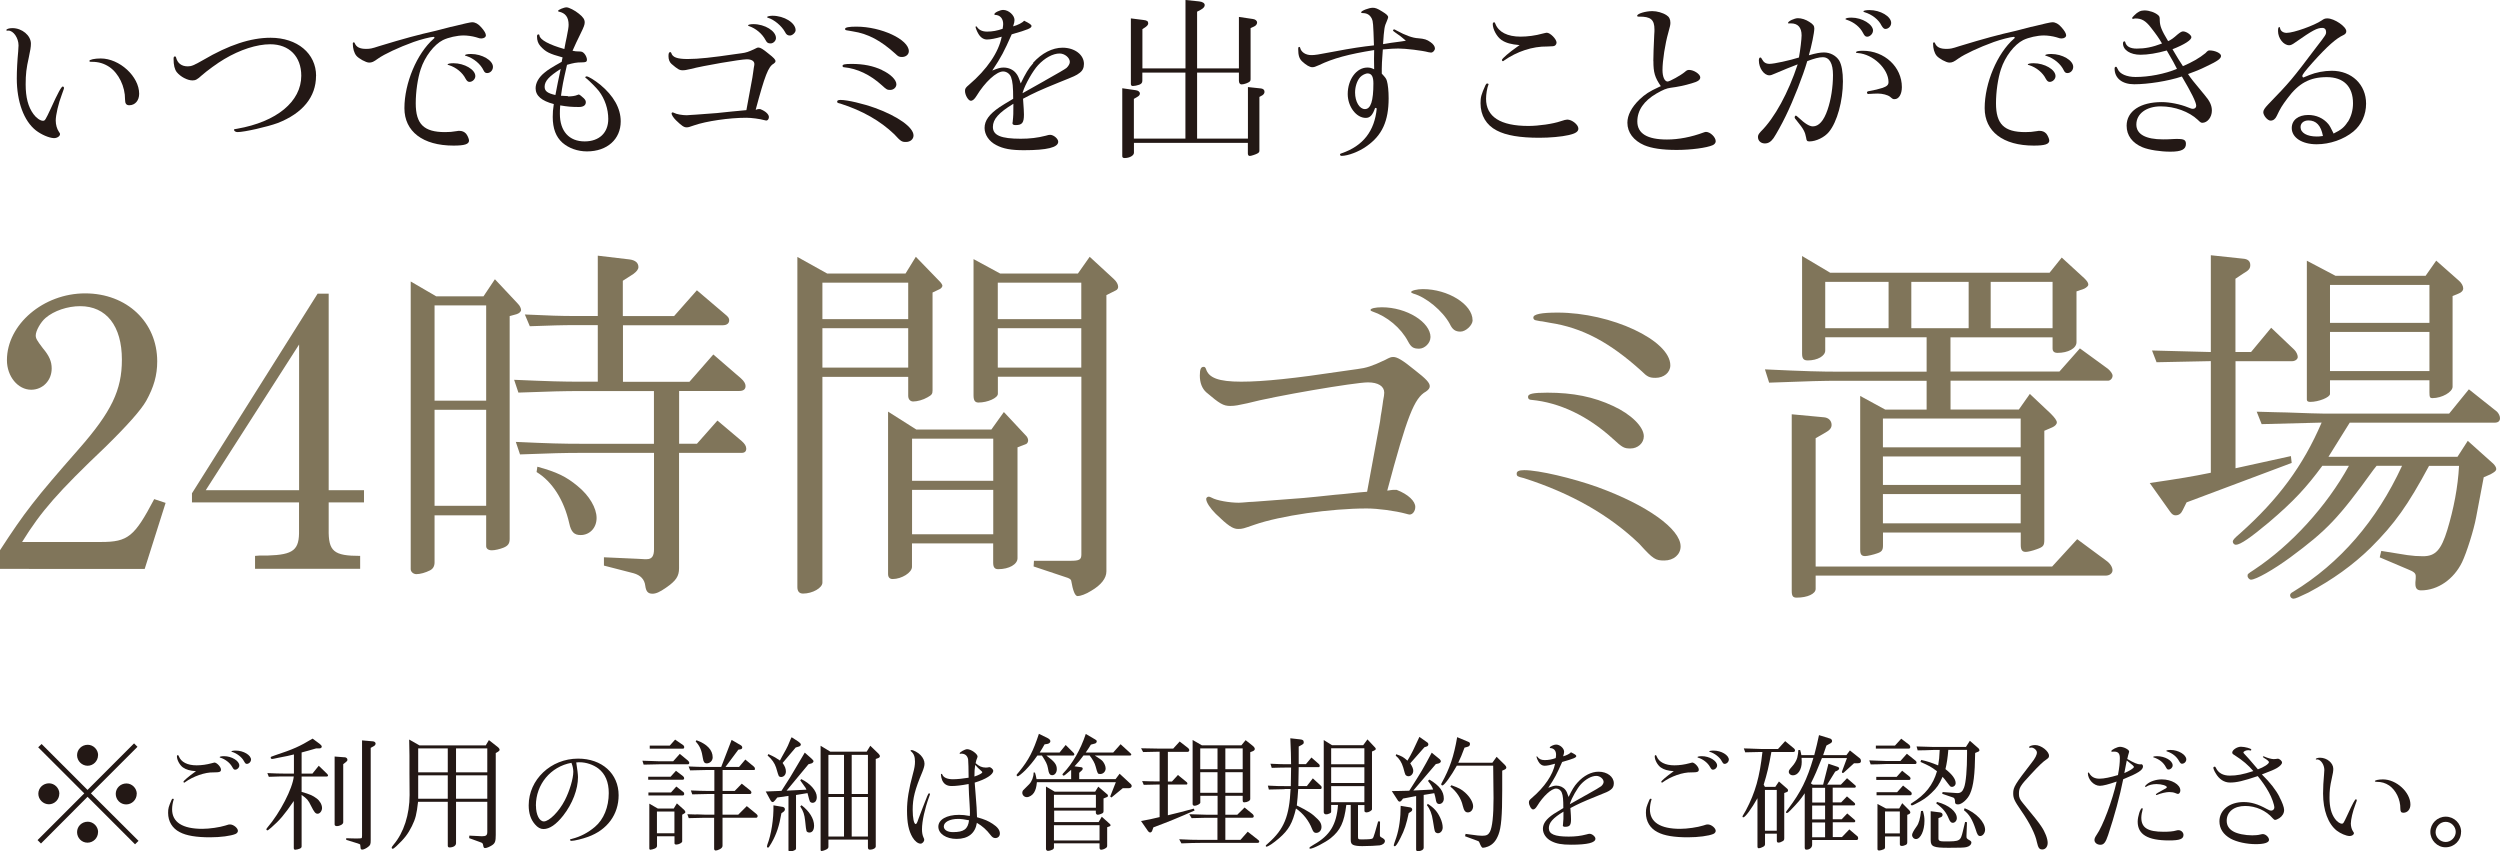 <?xml version="1.0" encoding="UTF-8"?><svg id="_レイヤー_2" xmlns="http://www.w3.org/2000/svg" viewBox="0 0 357.49 121.75"><defs><style>.cls-1{fill:#80755a;}.cls-1,.cls-2{stroke-width:0px;}.cls-2{fill:#231815;}</style></defs><g id="_ヘッダー"><path class="cls-2" d="M1.11,4.37c-.05.03-.1.03-.1.03-.05,0-.1-.05-.1-.1,0-.15.4-.28.86-.28,1.39,0,2.65,1.06,2.65,2.22,0,.48-.08.93-.3,1.97-.35,1.54-.45,2.4-.45,3.86,0,1.84.35,3.21,1.11,4.24.4.56.98.96,1.36.96.3,0,.35-.1,1.11-1.72,1.06-2.35,1.54-3.18,1.72-3.18.1,0,.18.1.18.2s0,.1-.3.93c-.5,1.29-.88,2.95-.88,3.74,0,.61.18,1.19.43,1.57.15.23.18.25.18.38,0,.3-.45.58-.88.56-.71-.03-1.79-.51-2.55-1.09-1.74-1.36-2.75-4.12-2.75-7.45,0-1.11.08-2.6.2-3.84.03-.35.05-.66.05-.88,0-1.06-.73-2.12-1.46-2.12h-.05ZM13.08,8.84c-.23,0-.3-.03-.3-.13,0-.18.73-.35,1.62-.35,2.7,0,5.5,2.58,5.5,5.05,0,.96-.58,1.64-1.41,1.64-.43,0-.61-.23-.61-.83.02-1.84-.91-3.74-2.25-4.65-.76-.5-1.54-.73-2.48-.73h-.08Z"/><path class="cls-2" d="M45.19,10.86c0,3.01-1.92,5.35-5.5,6.74-1.44.53-4.75,1.29-5.73,1.29-.25,0-.5-.15-.5-.33,0-.08.08-.1.45-.15,5.66-.99,9.17-3.89,9.17-7.58,0-2.75-1.72-4.5-4.44-4.5-1.92,0-4.32.78-6.57,2.12-.96.56-2.5,1.69-3.21,2.32-.66.61-.91.73-1.34.73-.73,0-1.72-.53-2.25-1.19-.3-.4-.45-.99-.45-1.89,0-.25.05-.35.2-.35.08,0,.13.03.15.13.2.83.78,1.29,1.67,1.29.53,0,.86-.13,2.22-.91,3.66-2.15,6.79-3.18,9.62-3.18,3.84,0,6.52,2.25,6.52,5.45Z"/><path class="cls-2" d="M64.53,3.84q2.63-.66,2.98-.66c.45,0,.88.23,1.31.73.43.48.66.88.66,1.14s-.28.45-.66.45c-.18,0-.23,0-.76-.18-.53-.15-1.24-.25-1.77-.25-.91,0-2.17.28-2.95.66-1.26.63-2.6,2.37-3.18,4.17-.43,1.29-.71,3.21-.71,4.87,0,2.98,1.16,4.12,4.19,4.12.66,0,.98-.03,1.74-.15.08-.03.18-.03.3-.03.4,0,.71.13.96.4.2.23.43.76.43.98,0,.53-.63.73-2.22.73-4.39,0-7.02-2.02-7.02-5.35,0-3.59,1.79-7.83,4.17-9.92.1-.05.13-.13.13-.18s-.05-.1-.13-.1c-.4,0-1.87.38-2.85.73-2.15.78-4.19,1.74-5.08,2.37-.66.48-.88.58-1.29.58-.45,0-1.49-.58-1.82-.98-.33-.4-.51-1.06-.51-1.74,0-.1.05-.18.15-.18.05,0,.1.03.13.13.23.56.73.81,1.62.81.56,0,.83-.05,1.82-.38,3.74-1.14,5.63-1.64,8.18-2.22l2.17-.56ZM67.97,10.88c0,.43-.4.83-.83.83-.23,0-.38-.13-.56-.45-.43-.86-1.34-1.62-2.37-1.94-.18-.03-.2-.05-.2-.1,0-.1.33-.18.83-.18,1.57,0,3.13.91,3.13,1.84ZM70.49,9.57c0,.48-.38.88-.83.88-.23,0-.38-.1-.51-.38-.43-.91-1.39-1.72-2.47-2.07-.15-.03-.18-.03-.18-.1,0-.1.33-.18.86-.18,1.57,0,3.13.91,3.13,1.84Z"/><path class="cls-2" d="M81.22,13.79c.53,0,1.06-.08,1.31-.2.13-.05.2-.08.23-.08.1,0,.45.28.71.53.23.23.3.38.3.58,0,.43-.35.68-.98.68-1.04,0-1.64-.05-2.68-.23-.05.56-.05.83-.05,1.21,0,2.47,1.31,3.94,3.54,3.94,2.1,0,3.38-1.24,3.38-3.21,0-1.41-.48-2.85-1.34-3.99-.35-.45-1.36-1.46-1.77-1.79-.13-.08-.18-.13-.18-.18s.1-.13.2-.13c.25,0,1.16.56,1.94,1.19,1.92,1.59,2.93,3.38,2.93,5.25,0,2.55-1.94,4.29-4.82,4.29-1.34,0-2.6-.45-3.51-1.24-.93-.83-1.39-2.02-1.39-3.69,0-.61.03-1.06.15-1.84-1.74-.45-2.6-1.19-2.6-2.25,0-.78.45-1.59,1.31-2.27.45-.38,1.01-.73,2.42-1.52.05-.28.05-.33.13-.63-1.92-.53-2.42-.78-3.18-1.62-.33-.38-.48-.81-.48-1.39,0-.2.08-.28.2-.28.1,0,.13.03.15.15.05.61,1.41,1.34,3.56,1.94.05-.3.13-.63.18-.96.05-.25.1-.48.15-.71.2-1.01.28-1.44.28-1.79,0-1.09-.45-1.69-1.41-1.89-.08-.03-.1-.05-.1-.1,0-.15.83-.51,1.21-.51.33,0,1.19.43,1.77.91.61.48.83.83.83,1.24,0,.33-.1.61-.63,1.69-.48.96-.68,1.41-1.11,2.37.35.08.61.1.98.1s.5.08.73.33c.2.23.35.61.35.83,0,.33-.15.4-.78.4-.71,0-1.14.08-2.07.35-.61,2.65-.63,2.83-.86,4.42.48.03.71.05.98.05ZM80.18,9.85c-1.64,1.04-2.3,1.74-2.3,2.55,0,.63.4.93,1.54,1.19.13-.73.53-2.73.76-3.74Z"/><path class="cls-2" d="M108.26,15.63l.2-.03h.25c.78.3,1.24.76,1.24,1.14,0,.28-.18.5-.38.5-.05,0-.13-.03-.23-.05-.73-.2-1.89-.35-2.63-.35-2.42,0-5.73.48-7.47,1.09-.73.25-.78.28-1.09.28-.35,0-.68-.23-1.49-1.01-.35-.35-.63-.76-.63-.98,0-.08.08-.15.18-.15q.05,0,.2.08c.3.18,1.16.33,1.79.33.13,0,.38-.03.71-.05.23,0,.73-.05,1.46-.1,2.12-.15,2.15-.15,4.24-.38.71-.05,1.44-.15,2.12-.2l.86-4.67c.03-.28.08-.5.1-.68.05-.38.1-.63.1-.71.05-.23.08-.43.08-.53,0-.43-.4-.68-1.09-.68-.86,0-6.21.91-8.03,1.39-.58.13-.81.18-1.14.18-.45,0-.71-.15-1.59-.91-.28-.25-.43-.63-.43-1.11,0-.43.08-.58.25-.58.08,0,.1.03.15.13.18.61.83.86,2.35.86s3.61-.23,6.64-.68c.51-.08,1.04-.15,1.09-.15.61-.08.98-.2,1.84-.61.33-.18.4-.2.56-.2.25,0,.61.2,1.41.86.78.61,1.01.86,1.01,1.09,0,.13-.08.23-.25.35-.78.43-1.26,1.67-2.58,6.59l.18-.03ZM110.96,5.45c0,.38-.38.76-.76.76s-.53-.1-.73-.48c-.48-.91-1.39-1.67-2.37-2-.08-.03-.13-.05-.13-.1,0-.1.33-.18.76-.18,1.64,0,3.23.98,3.23,1.99ZM113.77,4.32c0,.33-.45.76-.81.76-.33,0-.53-.13-.71-.51-.48-.88-1.59-1.79-2.42-2.02-.08-.03-.15-.08-.15-.1,0-.1.4-.2.78-.2,1.67,0,3.31,1.01,3.31,2.07Z"/><path class="cls-2" d="M125.12,15.43c3.26,1.19,5.51,2.78,5.51,3.94,0,.53-.45.93-1.09.93-.58,0-.73-.08-1.67-1.11-1.97-1.89-4.52-3.36-7.68-4.37-.43-.1-.48-.13-.48-.3,0-.15.15-.23.5-.23.96,0,3.21.53,4.9,1.14ZM126.13,10.03c1.21.56,2.05,1.39,2.05,2.02,0,.45-.4.81-.88.81-.43,0-.53-.05-1.19-.66-1.67-1.52-3.54-2.4-5.4-2.58-.15,0-.23-.08-.23-.2,0-.2.3-.28,1.29-.28,1.72,0,3.08.28,4.37.88ZM121.39,4.39c-.05,0-.18-.03-.3-.05-.18-.03-.25-.08-.25-.2,0-.23.56-.33,1.62-.33,3.56,0,7.5,1.84,7.5,3.51,0,.48-.43.83-.98.83-.4,0-.56-.08-.93-.45-2.12-1.92-3.94-2.88-6.09-3.21l-.56-.1Z"/><path class="cls-2" d="M147.72,8.99c1.24-1.39,2.78-2.17,4.22-2.17,1.74,0,3.06,1.01,3.06,2.32,0,.58-.2.98-.63,1.29-.5.38-.68.45-2.9,1.34-2.8,1.14-3.66,1.54-5.18,2.35.1,1.31.13,1.92.13,2.25,0,1.19-.25,1.52-1.21,1.52-.28,0-.43-.1-.43-.25,0-.03,0-.1.03-.2.1-.93.1-1.21.1-2.6-2.12,1.29-2.93,2.22-2.93,3.31,0,1.21,1.16,1.69,3.99,1.69,1.29,0,2.4-.13,3.56-.43.33-.1.48-.13.63-.13.51,0,1.16.56,1.16.99,0,.81-1.59,1.21-4.9,1.21-1.84,0-2.95-.2-3.96-.73-1.04-.53-1.67-1.49-1.67-2.45,0-1.06.66-1.97,2.15-2.98q.4-.28,1.94-1.19c0-1.69-.08-2.5-.3-3.08-.18-.51-.66-.83-1.14-.83-.96,0-2.6,1.52-3.81,3.51-.28.45-.53.68-.81.68-.35,0-.83-.81-.83-1.41,0-.33.1-.48.58-.88,2.58-2.2,4.24-4.65,4.67-6.87-.86.25-1.59.4-2.12.4-.48,0-.93-.3-1.24-.86-.18-.3-.38-.81-.38-.93,0-.05.05-.1.08-.1.05,0,.08.05.13.1.28.43.76.66,1.44.66.76,0,1.46-.13,2.22-.4.05-.33.08-.48.08-.68,0-.78-.43-1.29-1.16-1.31-.08,0-.1-.03-.1-.1,0-.23.81-.61,1.26-.61.78,0,1.62.76,1.62,1.44,0,.2-.05.48-.2.91.68-.18,1.36-.53,1.57-.81.81.4,1.06.58,1.06.76,0,.3-.45.51-2.83,1.19-1.11,2.5-1.46,3.18-2.78,5.18.81-.33,1.16-.43,1.62-.43.71,0,1.39.3,1.79.83.25.3.38.61.66,1.44.68-1.41,1.11-2.15,1.79-2.9ZM149.39,11.54q2.8-1.57,3.11-1.82c.3-.28.48-.61.48-.86,0-.61-.73-1.21-1.46-1.21-.96,0-2.12.63-3.08,1.67-.73.78-1.84,2.73-2.17,3.81q-.03.05-.05.2.76-.45,3.18-1.79Z"/><path class="cls-2" d="M162.16,19.82h7.35v-9.44h-6.16v1.16c0,.3-.13.45-.45.58-.28.1-.68.18-.91.18-.18,0-.28-.1-.28-.3V2.63l1.82.23c.48.05.66.18.66.48,0,.18-.13.35-.38.53l-.45.3v5.61h6.16V0l1.94.2c.5.05.81.25.81.53,0,.23-.18.45-.56.66l-.53.28v8.11h5.98V2.42l2.02.3c.35.05.58.25.58.51,0,.23-.18.45-.43.56l-.5.23v7.32c0,.13-.03.23-.1.3-.2.2-.83.43-1.19.43-.23,0-.38-.2-.38-.53v-1.16h-5.98v9.44h7.27v-7.37l1.89.2c.3.05.48.2.48.48,0,.18-.1.35-.28.48l-.45.25v7.68c0,.2-.08.3-.33.43-.25.13-.86.33-1.04.33s-.28-.13-.28-.35v-1.52h-16.29v1.41c0,.4-.61.76-1.34.76-.23,0-.33-.1-.33-.28v-9.7l1.94.28c.35.05.58.23.58.48,0,.18-.13.35-.38.48l-.48.28v5.68Z"/><path class="cls-2" d="M201.02,5.81c-.5-.45-.91-.76-1.57-1.21-.2-.13-.25-.2-.25-.25,0-.08.08-.15.15-.15s.1.03.38.18c1.24.68,2.3,1.06,3.06,1.09.91.08,1.24.18,1.77.56.38.25.63.61.63.88,0,.3-.28.61-.56.61-.08,0-.2-.03-.35-.05-.91-.25-3.28-.53-4.32-.53-.58,0-1.06.03-2.22.13-.13,1.84-.15,2.15-.15,2.73v.73c.56.61.61.68.73,1.04.15.5.25,1.44.25,2.47,0,3.28-.93,5.33-3.18,6.89-1.06.76-2.65,1.36-3.54,1.36-.15,0-.23-.08-.23-.2,0-.08.05-.13.25-.18,3.03-1.04,4.7-3.16,5-6.41l-.23-.08c-.35,1.04-.73,1.44-1.34,1.44-1.36,0-2.58-1.62-2.58-3.41,0-2.1,1.26-3.79,2.8-3.79.35,0,.58.05.98.25-.02-.66-.02-.91-.02-1.49,0-.53,0-.68.02-1.26-3.64.58-5.88,1.19-7.88,2.15-.56.25-.71.3-.98.3-.35,0-.88-.3-1.44-.83-.4-.38-.56-.86-.56-1.74,0-.25.03-.33.15-.33.08,0,.1.03.13.13.13.61.78,1.04,1.59,1.04.53,0,.88-.05,3.28-.51,2.5-.48,4.09-.71,5.68-.88-.1-3.16-.13-3.43-.3-3.81-.28-.56-.68-.81-1.36-.81-.1,0-.18-.05-.18-.1,0-.23,1.14-.66,1.67-.66.35,0,.66.1,1.34.53.66.4.86.61.86.83q0,.1-.2.58c-.33.71-.38,1.04-.53,3.26l.33-.05.78-.13,1.49-.2.63-.1ZM194.48,11.06c-.43.48-.71,1.34-.71,2.17,0,1.31.63,2.37,1.41,2.37.83,0,1.21-1.16,1.21-3.66,0-.96-.23-1.39-.76-1.44-.33-.03-.86.23-1.16.56Z"/><path class="cls-2" d="M212.86,12.05s0,.05-.03.08c-.18.45-.33,1.34-.33,1.99,0,2.58,2.05,3.89,6.06,3.89,1.46,0,3.54-.3,4.62-.68q.68-.23.93-.23c.68,0,1.59.73,1.59,1.29,0,.43-.4.71-1.41.93-.98.23-2.7.38-4.17.38-2.75,0-4.75-.33-6.09-1.04-1.49-.76-2.32-2.15-2.32-3.89,0-.88.1-1.24.71-2.6.1-.18.15-.23.25-.23s.18.05.18.1ZM214.7,5.71c-.66-.45-1.24-1.52-1.24-2.27,0-.15.08-.25.18-.25s.13.03.2.23c.45,1.16,1.72,1.82,3.59,1.82.98,0,2.15-.15,3.13-.43.45-.1.5-.13.63-.13.48,0,1.39.91,1.39,1.41,0,.15-.1.35-.23.43-.18.1-.23.1-1.09.13-2.12-.03-4.34.71-6.21,2.02-.05.05-.08.08-.13.08-.08,0-.15-.08-.15-.18,0-.18,1.01-1.06,2.2-1.89q.1-.08.33-.23c-1.21-.1-1.94-.3-2.6-.73Z"/><path class="cls-2" d="M236.42,8.74c0-.73.05-2.17.13-3.79.03-.3.03-.58.03-.73,0-1.41-.53-1.87-2.22-1.84-.2,0-.25-.03-.25-.13,0-.3,1.21-.66,2.17-.66.66,0,1.49.23,2.02.58.38.23.56.58.56,1.09,0,.3-.05.51-.3,1.41-.45,1.57-.83,3.99-.83,5.35,0,.96.3,1.64.73,1.64.3,0,1.92-.91,2.45-1.36.28-.25.4-.3.63-.3.68,0,1.59.61,1.59,1.06,0,.38-.35.61-1.24.86-.98.3-2.02.51-2.98.63-.61.08-1.09.28-2.05.83-1.79,1.04-2.73,2.4-2.73,3.99,0,1.72,1.41,2.58,4.24,2.58,1.67,0,3.48-.35,5.25-1.01.13-.05.25-.08.33-.08.61,0,1.39.76,1.39,1.34,0,.23-.18.45-.43.56-.86.38-3.08.68-5.15.68s-3.59-.23-4.65-.68c-1.52-.66-2.4-1.82-2.4-3.21,0-1.06.58-2.2,1.72-3.31.83-.78,1.41-1.16,2.78-1.79q.05-.03.28-.13c-.86-1.26-1.06-1.94-1.06-3.59Z"/><path class="cls-2" d="M255.98,3.33c-.1.03-.18.03-.2.03-.05,0-.1-.05-.1-.08,0-.25.93-.68,1.41-.68.53,0,1.14.2,1.64.53.53.33.71.56.71.93,0,.61-.4,2.53-.78,3.84,1.06-.3,1.62-.4,2.17-.4.88,0,1.72.45,2.17,1.16.35.61.53,1.62.53,2.98,0,2.78-.83,5.81-2,7.22-.61.76-1.84,1.36-2.78,1.36-.35,0-.43-.1-.48-.53-.15-.83-.38-1.26-1.29-2.37-.3-.35-.35-.43-.35-.56,0-.1.1-.23.15-.23.08,0,.18.08.4.28.93.88,1.57,1.26,2.05,1.26.86,0,1.57-.81,2.1-2.37.5-1.44.78-3.31.78-4.97s-.5-2.55-1.46-2.55c-.53,0-1.21.18-2.22.56-.61,2.1-1.97,5.58-3.08,7.85-.53,1.11-1.39,2.65-1.74,3.16-.38.53-.76.76-1.24.76-.58,0-.99-.38-.99-.93,0-.25.1-.43.4-.76,2-1.97,3.94-5.56,5.28-9.62-.78.28-2.17.86-3.18,1.29-.51.23-.68.28-.88.28-.76,0-1.49-1.04-1.49-2.12,0-.28.08-.43.2-.43.1,0,.18.08.25.25.23.45.56.66,1.09.66.63,0,2.95-.51,4.19-.91.2-1.09.38-2.65.38-3.16,0-1.14-.53-1.72-1.54-1.72h-.1ZM267.83,4.39c0,.43-.43.86-.83.86-.25,0-.38-.13-.58-.51-.43-.86-1.29-1.57-2.37-1.92-.13-.03-.15-.05-.15-.1,0-.13.38-.2.86-.2,1.52,0,3.08.96,3.08,1.87ZM267.42,13.41c-.13.03-.2.03-.25.03-.1,0-.2-.08-.2-.18,0-.15.05-.2.38-.25.61-.1,1.36-.28,1.87-.45.63-.23.83-.43.83-.83,0-1.89-2.22-3.99-4.37-4.14-.25-.03-.28-.03-.28-.1,0-.15.33-.23.98-.23,3.11,0,5.58,2.32,5.58,5.2,0,1.01-.43,1.72-1.04,1.72-.23,0-.25,0-.66-.35-.33-.25-1.06-.45-1.74-.45-.2,0-1.06.03-1.11.05ZM270.43,3.28c0,.45-.38.86-.83.86-.2,0-.35-.15-.56-.5-.4-.83-1.34-1.57-2.4-1.89-.13-.03-.18-.08-.18-.13,0-.1.4-.18.86-.18,1.57,0,3.11.91,3.11,1.84Z"/><path class="cls-2" d="M290.5,3.84q2.63-.66,2.98-.66c.45,0,.88.23,1.31.73.43.48.66.88.66,1.14s-.28.45-.66.45c-.18,0-.23,0-.76-.18-.53-.15-1.24-.25-1.77-.25-.91,0-2.17.28-2.95.66-1.26.63-2.6,2.37-3.18,4.17-.43,1.29-.71,3.21-.71,4.87,0,2.98,1.16,4.12,4.19,4.12.66,0,.98-.03,1.74-.15.08-.03.18-.03.3-.03.4,0,.71.13.96.4.2.23.43.76.43.98,0,.53-.63.73-2.22.73-4.39,0-7.02-2.02-7.02-5.35,0-3.59,1.79-7.83,4.17-9.92.1-.05.13-.13.13-.18s-.05-.1-.13-.1c-.4,0-1.87.38-2.85.73-2.15.78-4.19,1.74-5.08,2.37-.66.48-.88.58-1.29.58-.45,0-1.49-.58-1.82-.98-.33-.4-.51-1.06-.51-1.74,0-.1.05-.18.15-.18.05,0,.1.03.13.13.23.56.73.81,1.62.81.56,0,.83-.05,1.82-.38,3.74-1.14,5.63-1.64,8.18-2.22l2.17-.56ZM293.93,10.88c0,.43-.4.83-.83.83-.23,0-.38-.13-.56-.45-.43-.86-1.34-1.62-2.37-1.94-.18-.03-.2-.05-.2-.1,0-.1.33-.18.83-.18,1.57,0,3.13.91,3.13,1.84ZM296.46,9.57c0,.48-.38.88-.83.88-.23,0-.38-.1-.51-.38-.43-.91-1.39-1.72-2.47-2.07-.15-.03-.18-.03-.18-.1,0-.1.33-.18.86-.18,1.57,0,3.13.91,3.13,1.84Z"/><path class="cls-2" d="M304.99,2.7c-.05,0-.1-.05-.1-.1,0-.08.08-.2.3-.4.5-.51.91-.71,1.46-.71.68,0,1.49.28,1.94.66.23.2.25.3.25.83.03.76.25,1.34,1.19,2.9.45-.2.73-.4,1.36-.96.38-.3.58-.43.78-.43.48,0,1.19.51,1.19.83,0,.4-.96,1.04-2.7,1.72.68,1.14.98,1.67,1.49,2.42,1.31-.56,2.37-1.16,3.23-1.87.3-.33.4-.38.58-.38.78,0,1.64.4,1.64.78s-.45.73-2.07,1.49c-.96.48-1.62.73-2.65,1.11.48.71.66.93,2.4,3.03.71.83,1.01,1.46,1.01,2.2,0,.93-.63,1.74-1.36,1.74-.18,0-.28-.05-.66-.43-1.24-1.16-3.28-1.92-5.3-1.92s-3.48,1.04-3.48,2.6c0,1.39,1.34,2.12,3.81,2.12.3,0,.68,0,1.16-.03.4-.03.68-.03.91-.03.93,0,1.21.15,1.21.71,0,.78-.63,1.11-2.22,1.11-1.41,0-3.08-.25-3.99-.63-1.46-.61-2.27-1.69-2.27-3.08,0-2.07,1.94-3.38,5.03-3.38,1.11,0,2.65.3,3.76.76.43.18.53.2.71.2.25,0,.45-.18.45-.43,0-.51-.71-1.92-2.05-4.19-1.97.66-4.85,1.11-6.82,1.11-1.72,0-2.8-.86-2.8-2.25,0-.15.08-.25.18-.25s.13.03.28.35c.28.68,1.29,1.11,2.53,1.11,1.92,0,4.17-.43,5.93-1.16-.38-.76-.56-1.09-1.46-2.63-1.41.4-2.7.61-3.76.61-1.46,0-2.5-.68-2.5-1.62,0-.18.08-.3.2-.3.08,0,.1.03.13.13.15.61.71.91,1.64.91,1.19,0,2.22-.2,3.61-.73-.45-.78-.83-1.31-1.62-2.32-.73-.93-1.29-1.26-2.17-1.26-.08,0-.15,0-.18.03l-.2.03Z"/><path class="cls-2" d="M335.74,17.42c.48-.76.73-1.69.73-2.65,0-2.4-1.34-3.74-3.76-3.74s-4.02.88-5.61,3.03c-.78,1.04-1.01,1.41-1.54,2.53-.2.43-.5.66-.88.66-.43,0-1.04-.73-1.04-1.21,0-.28.2-.58.68-1.09,3.13-3.23,3.43-3.59,6.89-8.18,1.41-1.82,1.41-1.84,1.41-2.22,0-.33-.2-.56-.53-.56-.76,0-1.41.35-3.84,2.05-.45.33-.68.43-.91.43-.81,0-1.59-1.01-1.59-2.02,0-.45.05-.58.2-.58.05,0,.08.03.1.2.08.38.45.63.93.63,1.01,0,3.96-1.06,5-1.77.35-.25.51-.3.83-.3.98,0,2.7,1.16,2.7,1.84,0,.25-.13.4-.38.53-1.06.48-2.32,1.59-4.39,3.89-1.14,1.29-1.52,1.77-1.52,1.99,0,.08.08.2.15.2.03,0,.08-.03.13-.05t.73-.3c.93-.38,2.12-.61,3.21-.61,2.85,0,4.9,1.97,4.9,4.7,0,1.59-.66,3.03-1.82,3.99-1.39,1.14-3.36,1.82-5.25,1.82-2.1,0-3.56-.96-3.56-2.32,0-1.14.93-1.87,2.37-1.87,1.11,0,2.15.45,2.85,1.29q.25.28.68,1.19.03.05.08.18c1.09-.53,1.54-.91,2.02-1.67ZM330.11,17.22c-.68,0-1.14.38-1.14.96,0,.81.91,1.34,2.32,1.34.23,0,.38,0,.68-.05.05,0,.13,0,.2-.03-.28-1.49-.96-2.22-2.07-2.22Z"/><path class="cls-1" d="M0,78.68c3.53-5.43,4.99-7.33,11.24-14.44,4.72-5.37,6.19-8.47,6.19-12.81,0-4.83-2.23-7.65-5.97-7.65-1.79,0-3.74.65-4.94,1.68-.71.6-1.41,1.85-1.41,2.5,0,.43.16.71,1.03,1.85.92,1.09,1.25,1.9,1.25,2.88,0,1.74-1.3,3.04-2.93,3.04-1.9,0-3.47-1.9-3.47-4.23,0-5.1,5.21-9.55,11.18-9.55s10.31,4.12,10.31,9.72c0,2.01-.49,3.69-1.57,5.64q-1.09,1.95-5.86,6.62c-6.73,6.4-9.17,9.17-11.89,13.57h11.29c3.85,0,4.78-.76,7.6-6.13l1.63.54-2.99,9.44H0v-2.66Z"/><path class="cls-1" d="M45.43,41.99h1.57v28.11h5.05v1.74h-5.05v3.85c-.05,3.15.71,3.8,4.5,3.8v1.85h-15.03v-1.85l.65-.05h1.14c3.75-.11,4.56-.81,4.5-3.64v-3.96h-15.31v-1.3l17.97-28.55ZM42.77,70.1v-20.84l-13.35,20.84h13.35Z"/><path class="cls-1" d="M62.36,42.37h6.78l1.63-2.44,3.31,3.53c.27.27.43.65.43.87s-.27.49-.65.6l-.98.27v31.86c0,.65-.22.98-.87,1.25-.54.22-1.25.38-1.68.38-.49,0-.81-.22-.81-.6v-4.4h-7.38v6.73c0,.54-.22.92-.65,1.14-.65.33-1.41.54-1.95.54-.43,0-.81-.33-.81-.71v-41.14l3.64,2.12ZM69.52,57.29v-13.62h-7.38v13.62h7.38ZM69.52,72.33v-13.73h-7.38v13.73h7.38ZM73.54,54.31c4.99.22,7,.27,9.44.27h2.5v-8.09h-2.99c-2.33,0-3.53.05-6.73.16l-.71-1.68c3.64.16,4.88.22,7.44.22h2.99v-8.63l4.56.54c.81.11,1.25.49,1.25,1.09,0,.33-.27.65-.71.98l-1.52.98v5.05h7.33l3.26-3.69,4.02,3.42c.49.38.6.6.6.87,0,.43-.33.71-.92.71h-14.27v8.09h9.5l3.42-3.91,3.96,3.42c.43.38.65.76.65,1.09,0,.49-.33.71-.92.71h-8.58v7.54h2.55l2.93-3.31,3.47,2.93c.43.38.65.71.65,1.09s-.22.6-.65.6h-8.96v16.5c0,1.14-.43,1.79-1.85,2.77-.92.65-1.47.87-1.95.87-.65,0-.92-.33-1.03-1.14q-.16-1.36-1.68-1.79l-4.23-1.09v-1.19l4.88.22.87.05h.38c.71,0,1.03-.43,1.03-1.41v-13.79h-10.31c-2.5,0-4.34.05-8.85.22l-.6-1.79c4.72.22,6.62.27,9.44.27h10.31v-7.54h-10.53c-2.28,0-4.18.05-8.85.22l-.6-1.79ZM76.85,66.74c2.77.76,4.12,1.41,5.75,2.77,1.68,1.36,2.71,3.15,2.71,4.56s-.98,2.44-2.28,2.44c-.92,0-1.36-.43-1.63-1.68-.76-3.36-2.44-5.97-4.67-7.33l.11-.76Z"/><path class="cls-1" d="M118.31,39.11h11.18l1.47-2.39,3.42,3.53c.22.22.38.49.38.6,0,.16-.16.38-.38.49l-1.03.49v14c0,.49-.11.65-.71.98-.65.38-1.47.6-2.06.6-.43,0-.71-.33-.71-.81v-2.71h-12.27v29.42c0,.76-1.41,1.57-2.77,1.57-.54,0-.81-.33-.81-.92v-47.22l4.29,2.39ZM129.87,45.63v-5.21h-12.27v5.21h12.27ZM129.87,52.57v-5.64h-12.27v5.64h12.27ZM131.01,61.42h10.75l1.79-2.5,3.2,3.42c.16.16.27.43.27.65,0,.16-.11.43-.27.49l-1.25.49v15.85c0,.87-1.19,1.57-2.77,1.57-.49,0-.71-.27-.71-.92v-2.77h-11.61v3.36c0,.81-1.47,1.74-2.77,1.74-.43,0-.65-.27-.65-.71v-23.23l4.02,2.55ZM142.03,68.75v-6.02h-11.61v6.02h11.61ZM142.03,76.4v-6.35h-11.61v6.35h11.61ZM143.01,39.11h11.13l1.68-2.39,3.42,3.15c.43.38.65.81.65,1.14,0,.22-.11.43-.38.54l-1.3.65v39.51c0,.98-.76,1.95-2.17,2.77-.76.49-1.57.76-1.95.76q-.54,0-.92-2.23c-.05-.16-.22-.27-.49-.38l-4.88-1.63.05-.81h5.21c1.3,0,1.57-.16,1.57-.92v-25.4h-11.94v2.44c0,.6-1.47,1.25-2.77,1.25-.49,0-.71-.27-.71-1.03v-19.48l3.8,2.06ZM154.62,45.63v-5.21h-11.94v5.21h11.94ZM154.62,52.57v-5.64h-11.94v5.64h11.94Z"/><path class="cls-1" d="M198.75,70.1l.43-.05h.54c1.68.65,2.66,1.63,2.66,2.44,0,.6-.38,1.09-.81,1.09-.11,0-.27-.05-.49-.11-1.57-.43-4.07-.76-5.64-.76-5.21,0-12.32,1.03-16.07,2.33-1.57.54-1.68.6-2.33.6-.76,0-1.47-.49-3.2-2.17-.76-.76-1.36-1.63-1.36-2.12,0-.16.16-.33.38-.33q.11,0,.43.16c.65.38,2.5.71,3.85.71.27,0,.81-.05,1.52-.11.49,0,1.57-.11,3.15-.22,4.56-.33,4.61-.33,9.12-.81,1.52-.11,3.09-.33,4.56-.43l1.85-10.04c.05-.6.16-1.09.22-1.47.11-.81.22-1.36.22-1.52.11-.49.16-.92.16-1.14,0-.92-.87-1.47-2.33-1.47-1.85,0-13.35,1.95-17.26,2.99-1.25.27-1.74.38-2.44.38-.98,0-1.52-.33-3.42-1.95-.6-.54-.92-1.36-.92-2.39,0-.92.16-1.25.54-1.25.16,0,.22.05.33.27.38,1.3,1.79,1.85,5.05,1.85s7.76-.49,14.27-1.47c1.09-.16,2.23-.33,2.33-.33,1.3-.16,2.12-.43,3.96-1.3.71-.38.87-.43,1.19-.43.54,0,1.3.43,3.04,1.85,1.68,1.3,2.17,1.85,2.17,2.33,0,.27-.16.49-.54.76-1.68.92-2.71,3.58-5.54,14.17l.38-.05ZM204.55,48.23c0,.81-.81,1.63-1.63,1.63s-1.14-.22-1.57-1.03c-1.03-1.95-2.99-3.58-5.1-4.29-.16-.05-.27-.11-.27-.22,0-.22.71-.38,1.63-.38,3.53,0,6.95,2.12,6.95,4.29ZM210.58,45.79c0,.71-.98,1.63-1.74,1.63-.71,0-1.14-.27-1.52-1.09-1.03-1.9-3.42-3.85-5.21-4.34-.16-.05-.33-.16-.33-.22,0-.22.87-.43,1.68-.43,3.58,0,7.11,2.17,7.11,4.45Z"/><path class="cls-1" d="M228.49,69.67c7,2.55,11.83,5.97,11.83,8.47,0,1.14-.98,2.01-2.33,2.01-1.25,0-1.57-.16-3.58-2.39-4.23-4.07-9.72-7.22-16.5-9.39-.92-.22-1.03-.27-1.03-.65,0-.33.33-.49,1.09-.49,2.06,0,6.89,1.14,10.53,2.44ZM230.66,58.05c2.6,1.19,4.4,2.99,4.4,4.34,0,.98-.87,1.74-1.9,1.74-.92,0-1.14-.11-2.55-1.41-3.58-3.26-7.6-5.16-11.62-5.54-.33,0-.49-.16-.49-.43,0-.43.65-.6,2.77-.6,3.69,0,6.62.6,9.39,1.9ZM220.45,45.95c-.11,0-.38-.05-.65-.11-.38-.05-.54-.16-.54-.43,0-.49,1.19-.71,3.47-.71,7.65,0,16.12,3.96,16.12,7.54,0,1.03-.92,1.79-2.12,1.79-.87,0-1.19-.16-2.01-.98-4.56-4.12-8.47-6.19-13.08-6.89l-1.19-.22Z"/><path class="cls-1" d="M275.49,48.23h-14.49v1.9c0,.76-1.09,1.41-2.5,1.41-.6,0-.81-.27-.81-.98v-13.95l4.02,2.39h31.37l1.74-2.17,3.26,2.99c.33.33.54.6.54.87,0,.22-.27.43-.6.6l-1.09.38v7.27c0,.87-1.19,1.52-2.71,1.52-.49,0-.71-.22-.71-.65v-1.57h-14.6v4.89h15.58l2.93-3.31,4.02,2.93c.38.33.65.71.65.98,0,.38-.33.71-.65.71h-22.52v4.12h9.77l1.57-2.23,2.99,2.82c.54.54.87.98.87,1.25s-.27.54-.65.71l-1.14.49v15.58c0,.87-.16,1.03-1.09,1.36-.6.22-1.25.38-1.57.38-.49,0-.71-.27-.71-.98v-1.79h-19.7v1.85c0,.65-.16.92-.87,1.14-.43.16-1.36.38-1.68.38-.54,0-.71-.27-.71-.92v-21.98l3.58,1.95h5.92v-4.12h-12.48c-2.23,0-4.34.05-10.04.27l-.6-1.9c5.7.27,8.03.33,10.64.33h12.48v-4.89ZM293.45,81.01l3.58-3.91,4.18,3.09c.54.38.87.92.87,1.36s-.43.76-.98.76h-41.47v1.9c0,.71-1.19,1.25-2.71,1.25-.54,0-.71-.22-.71-.98v-25.24l4.61.43c.65.05,1.09.49,1.09,1.09,0,.43-.27.76-.87,1.09l-1.41.81v18.35h33.81ZM270.06,46.93v-6.62h-9.06v6.62h9.06ZM288.95,63.97v-4.12h-19.7v4.12h19.7ZM288.95,69.34v-4.07h-19.7v4.07h19.7ZM288.95,74.83v-4.18h-19.7v4.18h19.7ZM281.51,46.93v-6.62h-8.2v6.62h8.2ZM293.51,46.93v-6.62h-8.85v6.62h8.85Z"/><path class="cls-1" d="M307.4,69.07c4.45-.65,6.02-.92,8.74-1.47v-15.96l-7.76.16-.65-1.68,8.41.22v-13.84l4.61.49c.71.05,1.03.38,1.03.92,0,.49-.22.76-.98,1.19l-1.14.76v10.48h2.23l2.88-3.47,3.31,3.15c.27.27.49.71.49,1.03s-.38.6-.81.6h-8.09v15.31l7.92-1.74.11.98-15.03,5.64-.54,1.09c-.22.49-.54.76-1.03.76-.27,0-.49-.11-.76-.49l-2.93-4.12ZM323.41,60.66l-.71-1.79c1.95.05,3.69.11,4.29.11,2.82.11,4.72.16,5.16.16h18.07l2.82-3.47,4.02,3.2c.22.22.43.6.43.92,0,.43-.27.65-.76.65h-20.73l-3.04,4.88h18.45l1.47-2.28,3.64,3.26c.27.27.43.54.43.76,0,.27-.22.43-.81.76l-.98.43-1.09,5.75c-.33,1.79-1.36,5.05-2.01,6.4-1.19,2.44-3.47,4.02-5.86,4.02-.54,0-.81-.27-.81-.92v-.22c.05-.43.05-.65.05-.87,0-.43-.22-.65-1.19-1.03l-3.96-1.68.22-.92,3.74.6c.76.11,1.52.16,2.23.16,1.79,0,2.6-.92,3.47-3.75.92-3.04,1.52-6.13,1.68-9.17h-4.29c-3.04,5.64-4.88,8.25-8.36,11.72-2.5,2.44-5.43,4.56-8.9,6.4-1.25.6-1.85.87-2.12.87s-.49-.22-.49-.49c0-.16.11-.33.43-.49,6.73-4.12,11.94-10.15,15.58-18.02h-3.64l-.43.54c-5.05,7-6.68,8.68-11.89,12.54-2.44,1.79-4.94,3.2-5.64,3.2-.22,0-.49-.27-.49-.54s0-.27.92-.87c5.32-3.53,10.37-9.06,13.57-14.87h-3.8c-2.28,3.09-4.07,5.05-7.65,8.09-2.6,2.17-4.07,3.2-4.72,3.2-.22,0-.43-.22-.43-.43,0-.27.22-.49,1.03-1.19,5.48-4.88,9.01-9.66,11.67-15.85l-8.58.22ZM333.99,39.44h12.86l1.52-2.17,3.26,2.88c.38.33.6.76.6,1.09s-.27.6-.71.76l-.81.33v12.97c0,.76-1.52,1.63-2.88,1.63-.38,0-.43-.16-.43-.87v-1.68h-14.22v1.95c0,.49-1.63,1.14-2.82,1.14-.33,0-.49-.11-.49-.33v-19.86l4.12,2.17ZM347.4,46.17v-5.43h-14.22v5.43h14.22ZM347.4,53.06v-5.59h-14.22v5.59h14.22Z"/><path class="cls-2" d="M12.51,112.96l6.66-6.66.49.49-6.66,6.66,6.81,6.79-.5.49-6.79-6.79-6.66,6.68-.49-.49,6.68-6.68-6.59-6.59.49-.47,6.57,6.57ZM8.48,113.5c0,.83-.68,1.51-1.49,1.51s-1.51-.68-1.51-1.51.68-1.49,1.53-1.49c.79,0,1.48.68,1.48,1.49ZM14.02,107.99c0,.83-.68,1.51-1.49,1.51s-1.51-.68-1.51-1.51.68-1.49,1.53-1.49c.79,0,1.48.68,1.48,1.49ZM14.02,118.99c0,.83-.68,1.51-1.51,1.51s-1.49-.68-1.49-1.51.68-1.49,1.53-1.49c.79,0,1.48.68,1.48,1.49ZM19.55,113.52c0,.83-.68,1.51-1.51,1.51s-1.49-.68-1.49-1.51.68-1.49,1.53-1.49c.79,0,1.48.68,1.48,1.49Z"/><path class="cls-2" d="M24.86,114.29s0,.02-.02.04c-.14.4-.23.94-.23,1.4,0,1.84,1.48,2.79,4.32,2.79,1.04,0,2.5-.22,3.29-.47.49-.16.5-.16.67-.16.5,0,1.13.52,1.13.92,0,.18-.14.36-.36.45-.65.27-2.11.47-3.62.47-1.96,0-3.39-.23-4.34-.74-1.06-.54-1.66-1.53-1.66-2.75,0-.65.07-.88.5-1.87.05-.13.11-.16.18-.16s.13.04.13.09ZM28.03,110.28c-.9-.07-1.4-.22-1.87-.54-.45-.32-.86-1.06-.86-1.58,0-.11.05-.18.14-.18.05,0,.07.02.13.16.32.83,1.22,1.3,2.54,1.3.72,0,1.46-.11,2.12-.29q.38-.11.43-.11c.34,0,.94.63.94,1.01,0,.32-.18.4-1.06.4-1.21-.04-2.92.56-4.11,1.42-.04.04-.07.05-.09.05-.05,0-.11-.07-.11-.13,0-.13.83-.83,1.64-1.4l.16-.11ZM34.22,109.47c0,.31-.29.59-.59.59-.18,0-.22-.04-.45-.43-.31-.56-.99-1.08-1.66-1.28-.07-.02-.11-.05-.11-.09,0-.07.29-.13.63-.13,1.08,0,2.18.67,2.18,1.33ZM35.89,108.64c0,.31-.29.59-.59.59-.18,0-.23-.07-.43-.41-.27-.54-1.04-1.13-1.71-1.31-.05,0-.07-.02-.07-.05,0-.07.23-.13.61-.13,1.12,0,2.2.65,2.2,1.31Z"/><path class="cls-2" d="M38.25,110.55c1.19.05,1.69.07,2.41.07h1.37v-2.74c-.47.11-.77.18-.92.22-.47.09-.92.18-1.37.27q-.7.16-.81.16c-.13,0-.22-.07-.22-.18,0-.14.02-.14.61-.34,2.66-.88,3.53-1.28,5.38-2.39l1.04.77c.18.14.27.27.27.38,0,.14-.14.25-.34.25h-.47c-1.03.31-1.19.34-2.07.58v3.02h1.55l.9-1.12,1.19,1.15c.09.09.14.18.14.25s-.09.14-.2.14h-3.58v2.2c1.15.32,1.6.52,2.16.94.45.34.76.88.76,1.37,0,.41-.31.81-.63.81-.31,0-.49-.22-.94-1.12-.41-.85-.59-1.04-1.35-1.57v7.36c0,.14-.07.23-.25.32-.16.07-.5.16-.67.16-.13,0-.2-.09-.2-.25v-6.72c-1.37,2-2.02,2.75-3.22,3.8-.36.31-.49.4-.56.4-.05,0-.14-.07-.14-.13,0-.07.05-.18.16-.29,1.78-2.07,3.6-5.58,3.76-7.29h-1.37c-.58,0-.65,0-2.2.05l-.22-.56ZM49.28,108.28c.23.02.4.16.4.36,0,.13-.07.22-.2.32l-.4.31v8.32c0,.27-.47.54-.92.54-.18,0-.31-.09-.31-.23v-9.72l1.42.11ZM49.5,119.86c.25.02.47.02.56.02.47.02.79.02.85.02.47,0,.68-.02.77-.04.07-.04.09-.11.09-.38v-13.61l1.58.14c.2.02.36.16.36.32,0,.13-.11.29-.25.36l-.45.25v13.16c0,.61-.04.74-.36.99-.29.23-.65.4-.86.4-.14,0-.23-.09-.23-.25-.04-.27-.05-.43-.05-.45-.02-.05-.14-.13-.4-.2l-1.6-.49v-.25Z"/><path class="cls-2" d="M59.99,106.59h9.47l.45-.76,1.24.97c.18.14.29.29.29.41,0,.11-.07.18-.23.29l-.32.18v11.7c0,.92-.09,1.19-.52,1.48-.36.23-.77.41-1.01.41-.16,0-.22-.09-.27-.4-.04-.27-.11-.34-.38-.43l-1.62-.59.02-.36,1.42.07c.18.02.31.02.38.02.61,0,.77-.14.77-.63v-4.3h-4.47v5.92c0,.36-.38.61-.95.61-.14,0-.23-.09-.23-.25v-6.28h-4.25c-.2,1.78-.36,2.43-.88,3.48-.56,1.13-1.06,1.78-2.23,2.88-.29.27-.43.36-.52.36-.07,0-.14-.07-.14-.14,0-.09.05-.18.27-.45,1.46-1.71,2.29-4.32,2.29-7.09l-.02-3.11v-2.56c0-.38-.02-1.17-.04-2.27l1.49.85ZM64.03,110.44v-3.42h-4.23v3.42h4.23ZM64.03,114.22v-3.35h-4.23v3.35h4.23ZM69.68,110.44v-3.42h-4.47v3.42h4.47ZM69.68,114.22v-3.35h-4.47v3.35h4.47Z"/><path class="cls-2" d="M82.4,109.02c.16,1.03.25,1.73.25,2.11,0,1.73-.79,3.8-2.11,5.49-1.01,1.28-1.94,1.93-2.83,1.93-.43,0-.83-.22-1.21-.67-.61-.7-.9-1.58-.9-2.72,0-3.67,3.17-6.68,7.06-6.68,3.42,0,5.8,2.14,5.8,5.24,0,2.74-1.62,4.95-4.36,5.94-.77.29-1.98.58-2.38.58-.11,0-.22-.07-.22-.16,0-.04.05-.07.29-.13,1.22-.31,2.3-.88,3.28-1.71,1.26-1.06,1.98-2.84,1.98-4.83,0-1.58-.5-2.75-1.48-3.51-.74-.56-1.75-.9-2.7-.9h-.16s-.05,0-.18.02h-.14ZM76.64,115.21c0,1.3.49,2.25,1.13,2.25.76,0,2.16-1.4,2.99-3.01.68-1.31,1.22-3.11,1.22-4.09,0-.38-.09-.81-.22-1.15-.04-.09-.05-.13-.05-.13-2.97.54-5.08,3.08-5.08,6.12Z"/><path class="cls-2" d="M91.87,108.78c.58.02,1.1.04,1.28.04.58.02.95.04,1.13.04h1.98l.95-1.06,1.15.95c.13.11.2.23.2.34,0,.13-.07.2-.2.2h-4.09c-.5,0-1.01.02-2.23.05l-.18-.56ZM92.7,111.07h3.19l.77-.85,1.01.77c.11.09.16.18.16.29,0,.14-.07.22-.22.22h-4.92v-.43ZM92.73,113.32h3.22l.76-.85.97.76c.11.07.16.18.16.29,0,.14-.09.23-.22.23h-4.9v-.43ZM94.07,115.62h2.27l.45-.74,1.03.92c.13.13.18.22.18.31,0,.11-.05.16-.18.23l-.27.16v3.82c0,.2-.49.45-.85.45-.14,0-.25-.07-.25-.18v-1.01h-2.5v1.39c0,.14-.11.27-.29.36-.13.07-.54.18-.65.18-.09,0-.16-.07-.16-.18v-6.41l1.22.7ZM92.91,106.62h2.86l.77-.86,1.12.77c.11.07.18.2.18.31,0,.13-.07.22-.18.22h-4.75v-.43ZM96.44,119.15v-3.1h-2.5v3.1h2.5ZM99.58,116.45c.52.02,1.03.04,1.15.04h1.42v-2.95h-.95c-.59,0-1.06.02-2.21.05l-.2-.56,1.31.05c.49.02.94.02,1.1.02h.95v-2.99h-1.26c-.5,0-.97.02-2.2.05l-.22-.56,1.28.05c.5.02.92.02,1.13.02h2.25l1.49-3.87,1.3.76c.13.07.22.2.22.32,0,.14-.09.25-.25.27l-.31.05-1.84,2.47h1.94l.9-1.06,1.22,1.01c.11.09.16.2.16.31s-.05.18-.13.18h-4.5v2.99h1.73l1.01-1.04,1.24.99c.09.09.14.18.14.27,0,.13-.09.22-.22.22h-3.91v2.95h2.25l1.22-1.22,1.37,1.12c.13.11.18.2.18.31s-.09.23-.18.23h-4.84v4c0,.2-.11.34-.36.49-.22.11-.47.2-.59.2-.16,0-.25-.09-.25-.25v-4.43h-1.42c-.61,0-1.1.02-2.21.05l-.2-.56,1.26.04ZM99.59,105.85c1.51.54,2.32,1.4,2.32,2.45,0,.47-.38.86-.85.86-.31,0-.47-.2-.54-.68-.18-1.17-.41-1.76-1.04-2.45l.11-.18Z"/><path class="cls-2" d="M111.76,113.07c.56-.85,1.04-1.62,1.21-1.89.72-1.21,1.42-2.39,2.11-3.56l.94.83c.23.22.31.31.31.41s-.14.27-.31.31l-.41.11-3.13,3.78,2.84-.14-.13-.27-.63-.88s-.07-.11-.13-.2l.16-.16c1.31.65,2.21,1.69,2.21,2.56,0,.5-.23.83-.61.83-.16,0-.32-.09-.38-.2-.04-.04-.14-.43-.34-1.19l-1.64.27v7.62c0,.14-.05.22-.23.29-.16.09-.52.18-.65.18s-.2-.09-.2-.22v-7.74l-1.6.23-.32.4c-.14.18-.25.25-.34.25-.13,0-.22-.09-.38-.38l-.61-1.13,2.27-.09ZM111.9,115.37c.22.05.34.18.34.36,0,.14-.09.29-.27.4l-.23.16c-.31,1.8-.7,2.99-1.42,4.25-.31.52-.4.67-.49.67s-.16-.07-.16-.16c0-.05.02-.16.05-.25.56-1.44.92-3.69.88-5.64l1.3.22ZM109.87,107.83c.9.41,1.13.56,1.66.92.13-.23.22-.4.31-.58.45-.79.74-1.33.83-1.55l.4-.95s.05-.11.13-.25l.94.61c.23.16.38.32.38.43,0,.13-.13.25-.27.29l-.47.14-1.87,2.21c.34.49.47.83.47,1.22,0,.47-.31.79-.7.79-.13,0-.23-.05-.31-.13q-.07-.09-.4-1.24c-.2-.61-.59-1.17-1.21-1.71l.13-.22ZM114.61,115.14c1.13.86,1.8,1.94,1.8,2.92,0,.63-.25.99-.67.99-.18,0-.32-.07-.41-.2q-.07-.14-.2-1.49c-.09-.86-.25-1.37-.7-2.05l.18-.16ZM118.76,107.49h5.17l.52-.85,1.17,1.13c.13.14.2.25.2.36s-.09.22-.23.27l-.36.13v12.5c0,.25-.38.47-.81.47-.23,0-.31-.09-.31-.36v-1.08h-5.65v1.03c0,.2-.11.31-.49.47-.18.07-.38.13-.47.13-.13,0-.16-.05-.16-.23v-14.82l1.42.86ZM120.69,113.54v-5.6h-2.23v5.6h2.23ZM120.69,119.62v-5.65h-2.23v5.65h2.23ZM124.11,113.54v-5.6h-2.32v5.6h2.32ZM124.11,119.62v-5.65h-2.32v5.65h2.32Z"/><path class="cls-2" d="M132.53,113.97q.23-.54.32-.54c.07,0,.13.07.13.14,0,.05-.02.09-.13.4-.61,1.67-1.01,3.46-1.01,4.61,0,.49.07.86.23,1.21.07.14.09.2.09.29,0,.27-.27.56-.52.56-.38,0-.83-.36-1.15-.9-.56-.94-.79-2.09-.79-3.85,0-1.48.25-3.06.85-5.26.22-.79.29-1.24.29-1.73,0-.72-.18-1.15-.59-1.48-.04-.04-.05-.05-.05-.07,0-.05.04-.09.11-.09.27-.04,1.03.38,1.33.72.36.38.56.81.56,1.22,0,.31-.09.63-.32,1.21-1.06,2.52-1.37,3.75-1.37,5.4,0,1.15.18,2.03.43,2.03.11,0,.22-.2.38-.7.09-.23.16-.43.23-.61l.41-1.08.58-1.48ZM137.27,107.79s-.05-.02-.05-.05c0-.18.76-.61,1.08-.61.56,0,1.49.67,1.49,1.06,0,.05-.02.09-.05.18-.11.22-.14.38-.23.76.5.45.92.63,1.44.63.11,0,.22,0,.29-.02.11-.02.2-.04.23-.04.22,0,.56.31.56.52,0,.54-1.04,1.21-2.65,1.69.02.25.04.47.04.54.02.18.04.56.09,1.13.13,1.44.18,2.5.2,3.28,1.13.32,1.58.52,2.23.94.7.45,1.04.9,1.04,1.39,0,.38-.27.65-.65.65-.27,0-.45-.13-.68-.43-.59-.77-1.17-1.28-1.96-1.75-.23,1.49-1.24,2.3-2.9,2.3-1.49,0-2.61-.74-2.61-1.75s1.19-1.69,2.95-1.69c.52,0,.88.04,1.55.16.02-.18.02-.38.02-.41,0-.36-.02-.68-.05-1.26-.07-1.08-.11-1.73-.14-2.9-1.03.2-1.84.29-2.43.29-.67,0-1.1-.27-1.35-.83-.09-.2-.18-.59-.18-.79,0-.07.04-.13.09-.13.04,0,.07.04.11.11.16.43.72.67,1.51.67.63,0,1.48-.09,2.25-.22,0-1.15-.04-2.36-.07-2.61-.09-.52-.43-.83-.97-.83-.05,0-.09,0-.13.02h-.05ZM137.03,117.1c-1.22,0-2.07.45-2.07,1.08,0,.49.52.81,1.31.81,1.57,0,2.14-.43,2.3-1.69-.63-.13-1.13-.2-1.55-.2ZM139.81,109.76c-.11-.13-.23-.25-.36-.38-.09.59-.11.94-.11,1.66.67-.22,1.12-.47,1.12-.61,0-.05-.04-.11-.11-.16l-.54-.5Z"/><path class="cls-2" d="M151.51,107.61l.88-1.08,1.17,1.17s.07.13.07.18c0,.07-.09.16-.16.16h-3.84c1.19.88,1.49,1.28,1.49,1.96,0,.47-.29.85-.65.85s-.5-.23-.63-1.06c-.09-.5-.29-.9-.85-1.75h-.65c-.61.88-1.1,1.46-1.73,2.11-.43.43-.97.86-1.08.86-.07,0-.16-.09-.16-.18,0-.05.04-.11.38-.5,1.37-1.69,1.98-2.88,2.81-5.4l1.28.63c.23.13.36.27.36.43,0,.18-.18.34-.4.38l-.43.07c-.32.58-.38.65-.7,1.17h2.83ZM147.99,110.46c.07.2.16.52.23.95h4.95v-1.33c-.86.74-.97.83-1.08.83-.07,0-.16-.09-.16-.16,0-.04.04-.11.11-.18,1.33-1.39,2.47-3.35,3.22-5.62l1.35.79c.16.09.22.16.22.27,0,.14-.11.27-.25.31l-.59.16c-.34.56-.4.63-.74,1.13h3.93l1.06-1.19,1.4,1.28c.09.09.13.14.13.2,0,.07-.09.14-.2.14h-5.02c.11.07.22.14.25.16q.7.43.9.68c.25.32.4.7.4,1.01,0,.43-.34.79-.76.79-.38,0-.38-.02-.67-1.08-.13-.49-.38-.94-.86-1.57h-.88c-.47.65-.76,1.01-1.28,1.55l.97.13c.13.02.2.09.2.2,0,.09-.04.16-.09.22l-.41.38v.9h5.2l.58-.77,1.6,1.48c.07.07.13.18.13.27,0,.18-.18.32-.4.32h-.88l-1.62,1.33-.18-.14.81-2.05h-11.29c-.07.74-.18,1.1-.41,1.49-.22.36-.67.65-1.03.65s-.65-.29-.65-.63c0-.13.04-.23.11-.34t.88-.88c.38-.4.63-1.03.63-1.67h.2ZM150.8,113.21h5.8l.45-.72,1.31,1.12c.05.04.07.09.07.16s-.04.16-.07.18l-.56.23v1.78c0,.22-.05.31-.32.41-.16.07-.4.14-.49.14-.16,0-.29-.13-.29-.29v-.31h-5.96v1.64h6.36l.45-.76,1.13,1.01c.09.09.13.14.13.2s-.05.13-.13.16l-.36.13v2.63c0,.16-.04.25-.18.34-.18.14-.49.25-.68.25-.14,0-.23-.11-.23-.27v-.65h-6.52v.54c0,.2-.04.25-.2.36-.22.11-.47.18-.67.18-.14,0-.27-.13-.27-.27v-8.93l1.22.72ZM156.71,115.5v-1.85h-6v1.85h6ZM157.23,120.18v-2.18h-6.52v2.18h6.52Z"/><path class="cls-2" d="M168.71,106.05l1.1.85c.18.14.25.25.25.38s-.11.23-.22.23h-2.84v4.25h.58l.86-.94,1.26,1.03c.05.04.09.11.09.18,0,.11-.05.16-.16.16h-2.63v4.39c1.57-.38,1.85-.45,3.71-.95l.11.27c-2.34,1.04-3.67,1.58-5.89,2.41l-.18.5c-.04.13-.18.23-.27.23-.11,0-.23-.07-.31-.18l-1.01-1.46c1.24-.22,1.44-.27,2.66-.56v-4.66c-1.06.02-1.22.02-2.27.05l-.23-.54c1.17.04,1.35.05,2.5.05v-4.25c-1.1.02-1.28.02-2.36.05l-.29-.54c1.42.04,2,.05,2.7.05h1.89l.94-1.03ZM174.1,116.94h-1.67c-.41,0-.52,0-2.03.05l-.34-.56q1.84.07,2.38.07h1.67v-2.7h-2.47v.97c0,.18-.49.45-.85.45-.14,0-.25-.11-.25-.25v-9.16l1.33.77h5.64l.61-.74.97.77c.23.18.34.34.34.49,0,.13-.11.25-.29.32l-.36.14v6.7c0,.23-.41.47-.86.47-.16,0-.22-.07-.22-.32v-.61h-2.48v2.7h1.71l1.04-1.03,1.08.88c.16.13.23.25.23.38s-.09.2-.23.2h-3.83v3.17h2.16l1.04-1.17,1.49,1.17c.11.07.16.16.16.25,0,.11-.11.18-.27.18h-8.07c-.88,0-1.49.02-2.79.07l-.32-.59c1.46.07,2,.09,3.11.09h2.36v-3.17ZM174.1,109.99v-2.97h-2.47v2.97h2.47ZM174.1,113.37v-2.95h-2.47v2.95h2.47ZM177.7,109.99v-2.97h-2.48v2.97h2.48ZM177.7,113.37v-2.95h-2.48v2.95h2.48Z"/><path class="cls-2" d="M183.69,112.85c-.58,0-1.06.02-2.25.05l-.14-.56c1.26.07,1.75.07,2.4.07h.88l.04-2.66c-1.3,0-1.49.02-2.77.05l-.18-.59c1.4.07,1.62.07,2.95.07-.02-1.46-.02-1.67-.11-3.71l1.42.16c.38.04.5.14.5.45,0,.13-.05.2-.29.34l-.43.23v2.52h1.03l.79-.95,1.08.95c.07.07.11.16.11.23,0,.09-.05.2-.11.2h-2.9l-.05,2.7h1.22l.85-1.1,1.15,1.06c.07.05.11.13.11.23,0,.14-.05.23-.13.23h-3.22c-.07,1.1-.09,1.26-.2,2.36,1.6.77,2.23,1.19,2.99,1.96.38.36.54.72.54,1.1,0,.5-.32.86-.77.86-.27,0-.41-.14-.59-.59-.43-1.12-1.26-2.2-2.29-2.9-.49,2.09-1.04,3.06-2.41,4.25-.81.7-1.57,1.21-1.82,1.21-.05,0-.09-.04-.09-.11s.04-.13.4-.43c2.21-1.96,2.97-3.8,3.15-7.71h-.85ZM190.35,115.14v.85c0,.2-.02.22-.2.32-.23.11-.36.14-.54.14s-.32-.14-.32-.31v-10.32l1.19.74h4.45l.61-.83,1.08,1.15c.07.05.11.14.11.22s-.09.16-.22.22l-.32.14v8.26c0,.18-.47.45-.77.45-.18,0-.31-.09-.31-.2v-.85h-.92v4.5c0,.38.05.41.49.41.99,0,1.46-.04,1.58-.13.11-.09.16-.22.34-.81l.47-1.64.27.02-.02,1.78v.14c0,.22.04.25.23.36.34.18.49.32.49.5,0,.31-.31.56-.74.63-.36.05-1.69.11-2.5.11-.59,0-1.03-.05-1.31-.18-.25-.13-.34-.31-.34-.74v-4.97h-.63c-.31,2.5-.85,3.64-2.23,4.75-.76.61-2.5,1.51-2.94,1.51-.07,0-.11-.04-.11-.09,0-.11.09-.18.67-.52,2.27-1.28,3.22-2.86,3.42-5.65h-.97ZM195.1,109.29v-2.29h-4.75v2.29h4.75ZM195.1,111.97v-2.25h-4.75v2.25h4.75ZM195.1,114.71v-2.3h-4.75v2.3h4.75Z"/><path class="cls-2" d="M200.63,114.18l-.18.25c-.11.13-.2.2-.31.2-.09,0-.2-.07-.27-.2l-.85-1.31c.86,0,1.04-.02,2.5-.05,1.78-2.79,1.96-3.1,3.21-5.44l1.15.94c.09.09.16.2.16.29,0,.13-.14.25-.32.31l-.4.09-3.22,3.78,2.83-.14c-.14-.43-.31-.68-.74-1.24l.22-.18c1.44.86,2.05,1.69,2.05,2.72,0,.45-.29.77-.67.77-.13,0-.29-.09-.34-.18-.07-.13-.13-.31-.16-.58-.04-.18-.09-.45-.2-.79l-1.51.25v7.54c0,.29-.34.5-.81.5-.18,0-.27-.07-.27-.23v-7.65l-1.87.36ZM201.69,115.46c.14.04.25.16.25.31,0,.13-.07.23-.25.34l-.25.16c-.32,1.55-.61,2.45-1.17,3.53-.43.86-.67,1.21-.83,1.21-.07,0-.14-.07-.14-.14q0-.09.36-1.1c.41-1.24.63-2.77.63-4.54l1.4.23ZM199.64,107.85c.81.27,1.04.41,1.62.92.63-1.06.88-1.58,1.71-3.4l1.15.81c.07.05.13.14.13.25,0,.14-.09.27-.22.31l-.34.11-2.03,2.3c.32.52.43.79.43,1.08,0,.41-.31.77-.68.77-.16,0-.32-.07-.43-.2q-.07-.09-.32-1.04c-.23-.76-.56-1.28-1.08-1.71l.07-.2ZM204.16,114.94c.9.58,1.39,1.13,1.8,2.03.22.47.34.97.34,1.35,0,.47-.31.83-.68.83-.16,0-.32-.09-.4-.2q-.11-.16-.32-1.6c-.14-.97-.43-1.69-.86-2.21l.13-.2ZM209.97,106.08c.16.05.23.16.23.31,0,.22-.14.36-.38.41l-.4.11c-.4,1.06-.54,1.42-.9,2.16h4.88l.61-.85,1.19,1.17c.13.13.2.27.2.36,0,.13-.09.23-.27.31l-.32.14v2.86c0,3.58-.14,5.28-.54,6.3-.34.88-.79,1.4-1.49,1.69-.27.11-.56.18-.74.18q-.2,0-.47-.7c-.04-.11-.11-.22-.14-.23,0,0-.09-.04-.22-.09l-1.71-.63.07-.34c.29.04.56.07.65.09,1.04.14,1.31.18,1.73.18.61,0,.86-.13,1.1-.56.34-.67.52-2.25.52-4.81q0-.7-.05-4.65h-5.2c-.83,1.49-1.8,2.83-2.07,2.83-.07,0-.16-.07-.16-.16,0-.05.02-.13.07-.2,1.13-2.03,1.73-3.78,2.21-6.55l1.6.67ZM207.56,112.29c1.06.38,1.44.59,1.94,1.04.7.63,1.15,1.4,1.15,1.96,0,.49-.32.88-.74.88-.38,0-.56-.23-.74-.95-.23-1.06-.9-2.05-1.78-2.74l.16-.2Z"/><path class="cls-2" d="M225.58,111.9c.88-.99,1.98-1.55,3.01-1.55,1.24,0,2.18.72,2.18,1.66,0,.41-.14.7-.45.92-.36.27-.49.32-2.07.95-2,.81-2.61,1.1-3.69,1.67.07.94.09,1.37.09,1.6,0,.85-.18,1.08-.86,1.08-.2,0-.31-.07-.31-.18,0-.02,0-.07.02-.14.07-.67.07-.86.07-1.85-1.51.92-2.09,1.58-2.09,2.36,0,.86.83,1.21,2.84,1.21.92,0,1.71-.09,2.54-.31.23-.07.34-.09.45-.09.36,0,.83.4.83.7,0,.58-1.13.86-3.49.86-1.31,0-2.11-.14-2.83-.52-.74-.38-1.19-1.06-1.19-1.75,0-.76.47-1.4,1.53-2.12q.29-.2,1.39-.85c0-1.21-.05-1.78-.22-2.2-.13-.36-.47-.59-.81-.59-.68,0-1.85,1.08-2.72,2.5-.2.32-.38.49-.58.49-.25,0-.59-.58-.59-1.01,0-.23.07-.34.41-.63,1.84-1.57,3.02-3.31,3.33-4.9-.61.18-1.13.29-1.51.29-.34,0-.67-.22-.88-.61-.13-.22-.27-.58-.27-.67,0-.04.04-.07.05-.07.04,0,.05.04.09.07.2.31.54.47,1.03.47.54,0,1.04-.09,1.58-.29.04-.23.05-.34.05-.49,0-.56-.31-.92-.83-.94-.05,0-.07-.02-.07-.07,0-.16.58-.43.9-.43.56,0,1.15.54,1.15,1.03,0,.14-.04.34-.14.65.49-.13.97-.38,1.12-.58.58.29.76.41.76.54,0,.22-.32.36-2.02.85-.79,1.78-1.04,2.27-1.98,3.69.58-.23.83-.31,1.15-.31.5,0,.99.22,1.28.59.18.22.27.43.47,1.03.49-1.01.79-1.53,1.28-2.07ZM226.76,113.72q2-1.12,2.21-1.3c.22-.2.34-.43.34-.61,0-.43-.52-.86-1.04-.86-.68,0-1.51.45-2.2,1.19-.52.56-1.31,1.94-1.55,2.72t-.04.14q.54-.32,2.27-1.28Z"/><path class="cls-2" d="M236.18,114.29s0,.02-.02.04c-.14.4-.23.94-.23,1.4,0,1.84,1.48,2.79,4.32,2.79,1.04,0,2.5-.22,3.29-.47.49-.16.5-.16.67-.16.5,0,1.13.52,1.13.92,0,.18-.14.36-.36.45-.65.27-2.11.47-3.62.47-1.96,0-3.39-.23-4.34-.74-1.06-.54-1.66-1.53-1.66-2.75,0-.65.07-.88.5-1.87.05-.13.11-.16.18-.16s.13.04.13.09ZM239.35,110.28c-.9-.07-1.4-.22-1.87-.54-.45-.32-.86-1.06-.86-1.58,0-.11.05-.18.14-.18.05,0,.07.02.13.16.32.83,1.22,1.3,2.54,1.3.72,0,1.46-.11,2.12-.29q.38-.11.43-.11c.34,0,.94.63.94,1.01,0,.32-.18.4-1.06.4-1.21-.04-2.92.56-4.11,1.42-.04.04-.07.05-.09.05-.05,0-.11-.07-.11-.13,0-.13.83-.83,1.64-1.4l.16-.11ZM245.54,109.47c0,.31-.29.59-.59.59-.18,0-.22-.04-.45-.43-.31-.56-.99-1.08-1.66-1.28-.07-.02-.11-.05-.11-.09,0-.07.29-.13.63-.13,1.08,0,2.18.67,2.18,1.33ZM247.21,108.64c0,.31-.29.59-.59.59-.18,0-.23-.07-.43-.41-.27-.54-1.04-1.13-1.71-1.31-.05,0-.07-.02-.07-.05,0-.07.23-.13.61-.13,1.12,0,2.2.65,2.2,1.31Z"/><path class="cls-2" d="M255.26,105.97l1.28,1.06c.09.07.14.18.14.27,0,.14-.09.23-.23.23h-3.15c-.38,2.12-.61,3.08-1.1,4.68l.18.31h1.48l.52-.77,1.19,1.04c.07.05.11.14.11.23,0,.13-.05.2-.2.25l-.34.13v6.46c0,.22-.05.32-.2.41-.2.13-.45.22-.63.22-.14,0-.23-.09-.23-.25v-1.03h-1.69v1.49c0,.18-.07.29-.29.4-.2.11-.47.2-.59.2s-.2-.09-.2-.23v-6.93c-.85,1.51-1.75,2.74-2.03,2.74-.07,0-.11-.04-.11-.11s0-.07.49-.9c1.35-2.56,1.96-4.75,2.36-8.34h-.25c-.34,0-.36,0-2.21.05l-.2-.56c.58.02,1.08.02,1.26.04.61.02,1.01.04,1.15.04h2.48l1.03-1.13ZM254.07,118.79v-5.83h-1.69v5.83h1.69ZM257.62,108.42c.02.2.02.41.02.54,0,1.08-.54,1.91-1.26,1.91-.34,0-.59-.22-.59-.5,0-.2.07-.31.45-.74.34-.36.65-.88.76-1.28.09-.32.16-.86.14-1.03,0,0,0-.02-.02-.04l.29-.04c.11.36.11.41.18.74h1.84c.36-1.4.41-1.62.68-2.86l1.62.5c.14.05.25.2.25.34,0,.16-.09.27-.32.38l-.49.27c-.18.56-.22.68-.47,1.37h3.33l.5-.67,1.42,1.13c.11.09.16.23.16.38,0,.22-.13.32-.43.32h-.56l-1.48,1.35s-.09.05-.14.05-.11-.05-.11-.13v-.07l.72-1.94h-3.58c-.72,1.8-.99,2.43-1.58,3.62l.27.18h1.48l.76-2.99,1.39.47c.07.04.14.13.14.22,0,.11-.13.23-.31.32l-.25.11-1.15,1.87h1.96l.88-.92,1.22,1.06s.04.07.04.11c0,.09-.07.18-.14.18h-3.17v2.11h1.21l.83-.86,1.1.95s.07.11.07.16c0,.11-.07.18-.18.18h-3.02v1.98h1.28l.79-.83,1.1.95s.05.09.05.13c0,.09-.07.18-.14.18h-3.08v2.12h1.31l1.06-1.1,1.21,1.04s.05.13.05.23c0,.14-.09.25-.22.25h-6.36v.68c0,.4-.36.7-.81.7-.18,0-.25-.09-.25-.31v-7.76c-.59.88-.88,1.24-2.05,2.45-.25.27-.41.38-.52.38-.07,0-.11-.04-.11-.09,0-.09.09-.23.34-.54,1.78-2.36,2.66-4.12,3.58-7.26h-1.69ZM260.98,117.17v-1.98h-1.85v1.98h1.85ZM260.98,119.73v-2.12h-1.85v2.12h1.85ZM260.98,114.76v-2.11h-1.84v2.11h1.84Z"/><path class="cls-2" d="M272.68,107.79l1.22.97c.11.09.16.18.16.27,0,.14-.07.22-.2.22h-4.12c-.16,0-.56.02-1.12.04l-1.12.02-.2-.58c1.55.05,1.66.07,2.43.09h2.02l.92-1.03ZM268.25,106.62h2.72l.9-.99,1.15.88c.07.07.14.2.14.32s-.09.22-.2.22h-4.72v-.43ZM268.31,111.09h2.9l.79-.88,1.04.83c.11.09.16.18.16.27,0,.13-.09.22-.2.22h-4.7v-.43ZM268.34,113.28h2.94l.85-.95,1.06.85c.13.09.18.2.18.32s-.07.22-.22.22h-4.81v-.43ZM269.69,115.61h1.89l.43-.76,1.03,1.04c.07.07.13.2.13.29s-.07.18-.22.25l-.22.09v3.89c0,.22-.04.31-.2.4-.18.09-.4.16-.59.16-.16,0-.27-.09-.27-.23v-1.13h-2.12v1.55c0,.16-.07.25-.27.32-.16.07-.45.14-.56.14-.16,0-.25-.07-.25-.2v-6.46l1.22.65ZM271.67,119.17v-3.13h-2.12v3.13h2.12ZM274.7,108.66c.97.22,1.44.38,2.45.79.13-.76.18-1.17.22-2.21h-.9c-.13,0-.52.02-1.12.04l-1.13.02-.16-.56c1.26.04,1.84.05,2.41.07h4.65l.56-.88,1.24,1.08c.07.07.13.18.13.27s-.07.18-.23.23l-.38.16c-.04,3.06-.23,4.72-.74,5.85-.34.77-1.17,1.51-1.71,1.51-.31,0-.45-.11-.43-.4,0-.32-.09-.52-.25-.58l-1.58-.54.05-.25,1.8.13c.14.02.29.02.32.02.47,0,.74-.22.95-.79.27-.7.43-2.57.43-4.83v-.56h-2.68c-.09,1.13-.22,1.96-.41,2.75.95.74,1.46,1.42,1.46,2,0,.31-.23.54-.54.54-.09,0-.2-.04-.25-.09-.09-.09-.36-.45-.77-.99-.05-.07-.16-.2-.31-.36-.5,1.12-.81,1.57-1.6,2.32-.72.68-1.13.97-2.3,1.57-.29.14-.4.2-.47.2-.09,0-.18-.09-.18-.16s.04-.11.13-.16c1.96-1.21,3.06-2.61,3.62-4.57-.86-.65-1.1-.77-2.36-1.33l.11-.29ZM274.97,115.95c.18.65.22.94.22,1.42,0,1.42-.56,2.61-1.21,2.61-.31,0-.56-.27-.56-.59q0-.31.65-1.22c.32-.43.5-1.08.63-2.2l.27-.02ZM277.51,116.2c.16.02.27.16.27.31s-.09.29-.23.34l-.36.14v2.9c0,.34.2.43.86.43,2.23,0,2.29-.04,2.63-1.44l.32-1.35.27.04-.07,1.87v.09c-.02.32.04.4.38.59.22.11.32.23.32.34,0,.32-.29.59-.74.68-.31.07-.92.09-2.5.09-2.2,0-2.58-.16-2.58-1.12v-4.11l1.42.18ZM276.98,114.67c1.71.45,2.84,1.39,2.84,2.32,0,.36-.27.67-.58.67-.23,0-.38-.14-.56-.56-.38-.94-.81-1.48-1.8-2.21l.09-.22ZM280.93,115.57c1.66.65,2.93,2,2.93,3.08,0,.47-.34.9-.7.9-.29,0-.43-.22-.63-.9-.49-1.48-.92-2.18-1.69-2.79l.09-.29Z"/><path class="cls-2" d="M290.23,106.91c-.05,0-.09-.02-.09-.05,0-.16.43-.32.88-.32.85,0,1.98.88,1.98,1.53,0,.22-.07.32-.36.52-.47.31-1.03.83-2.21,2.11-1.57,1.67-1.73,1.96-1.73,2.83,0,.5.11.77.58,1.33,1.51,1.82,2.27,2.77,2.63,3.33.54.79.9,1.75.9,2.34,0,.54-.31.94-.76.94s-.59-.22-.79-1.08c-.2-1.06-1.01-2.7-2.23-4.45-.99-1.44-1.15-1.8-1.15-2.5,0-.88.27-1.31,2.63-4.36.5-.63.76-1.13.76-1.48,0-.31-.43-.7-.79-.7-.04,0-.07,0-.13.02h-.11Z"/><path class="cls-2" d="M301.97,107.49s-.07-.04-.07-.07c0-.2.85-.63,1.26-.63.52,0,1.3.4,1.3.68,0,.05-.02.11-.04.18-.07.23-.14.45-.23.88.95.56,1.48.77,1.82.77h.09s.07-.02.09-.02c.14,0,.25.14.25.31,0,.52-.68.97-2.83,1.84-.49,2.45-1.24,5.22-2.16,7.98-.34,1.04-.61,1.39-1.1,1.39s-.85-.31-.85-.68c0-.23.09-.41.32-.76.86-1.21,2.25-4.88,2.85-7.6-1.15.4-1.96.61-2.4.61-.86,0-1.71-.9-1.71-1.8,0-.07.04-.11.07-.11.05,0,.09.04.14.13.31.52.77.76,1.46.76.63,0,1.57-.2,2.63-.52.2-1.06.27-1.75.27-2.41s-.22-.94-.81-.94c-.07,0-.25,0-.31.02h-.05ZM304.09,108.89c-.07.38-.2.97-.32,1.66.72-.31,1.37-.7,1.37-.88,0-.11-.2-.29-1.01-.92l-.04.14ZM306.4,115.66s0,.07-.02.13c-.09.27-.18.81-.18,1.13,0,1.44.9,2.02,3.19,2.02.76,0,1.37-.05,1.8-.18.14-.04.25-.05.32-.05.38,0,.72.32.72.68,0,.59-.54.79-2.07.79-3.06,0-4.48-.86-4.48-2.68,0-.74.38-1.94.63-1.94.04,0,.09.05.09.11ZM311.78,113.03c0,.27-.16.5-.34.5q-.09,0-.4-.13c-.2-.09-.56-.14-.85-.14-.45,0-1.22.18-1.75.41-.04.02-.05.02-.07.02-.04,0-.09-.05-.09-.09,0-.07.34-.29.9-.58.54-.27.67-.36.67-.45,0-.22-.74-.45-1.48-.45-.56,0-1.12.14-1.44.36-.07.05-.09.05-.11.05-.04,0-.09-.05-.09-.09s.14-.2.29-.32c.49-.4,1.31-.67,2.11-.67,1.4,0,2.65.74,2.65,1.57ZM310.68,109.45c0,.31-.29.59-.59.59-.16,0-.22-.05-.38-.34-.34-.67-.94-1.13-1.73-1.39-.07-.02-.09-.04-.09-.05,0-.09.2-.13.54-.13,1.15,0,2.25.63,2.25,1.31ZM312.63,108.6c0,.32-.29.61-.61.61-.16,0-.23-.07-.41-.36-.36-.67-.95-1.13-1.71-1.39-.11-.04-.13-.05-.13-.09,0-.07.25-.13.61-.13,1.12,0,2.25.68,2.25,1.35Z"/><path class="cls-2" d="M325.95,113.97c.4.74.67,1.48.67,1.85,0,.47-.25.88-.68,1.17-.23.14-.47.25-.59.25s-.2-.05-.36-.23c-.94-1.1-2.43-1.76-3.93-1.76-1.6,0-2.65.83-2.65,2.11,0,.68.31,1.17.94,1.53.58.34,1.69.56,2.72.56.41,0,.86-.04,1.1-.11.2-.05.34-.07.41-.07.4,0,.88.45.88.83s-.67.61-1.87.61c-1.33,0-2.75-.31-3.62-.79-1.04-.58-1.6-1.42-1.6-2.48,0-1.6,1.44-2.75,3.46-2.75,1.06,0,2.05.29,3.31.99.32.18.47.23.65.23.23,0,.43-.2.43-.43,0-.41-.36-1.42-.77-2.16-.49-.88-.94-1.53-1.6-2.34-2.09.7-3.01.92-3.96.92-.85,0-1.57-.47-2.07-1.35-.2-.32-.32-.65-.32-.76,0-.09.09-.16.18-.16s.13.04.18.16c.34.74,1.03,1.12,1.98,1.12,1.01,0,1.87-.16,3.38-.65-.74-.86-1.49-1.51-2.68-2.27-.25-.14-.34-.23-.34-.38,0-.36.68-.83,1.24-.83s1.49.25,1.49.41c0,.07-.05.14-.09.14,0,0-.04,0-.05-.02-.05-.02-.2-.04-.29-.04-.34,0-.7.18-.7.34,0,.05.04.09.14.2.25.25.85.92,1.93,2.2.83-.29,1.58-.77,1.58-1.03,0-.11-.23-.32-.67-.58-.16-.11-.2-.13-.2-.18,0-.04.05-.07.09-.07s.04,0,.13.04c.43.2,1.03.36,1.33.36.11,0,.2,0,.29-.02.14-.02.23-.04.29-.04.25,0,.61.32.61.54,0,.23-.25.5-.72.79-.38.22-.86.43-2.16.92,1.21,1.19,2,2.21,2.52,3.22Z"/><path class="cls-2" d="M331.29,108.6s-.07.02-.07.02c-.04,0-.07-.04-.07-.07,0-.11.29-.2.61-.2.99,0,1.89.76,1.89,1.58,0,.34-.05.67-.22,1.4-.25,1.1-.32,1.71-.32,2.75,0,1.31.25,2.29.79,3.02.29.4.7.68.97.68.22,0,.25-.07.79-1.22.76-1.67,1.1-2.27,1.22-2.27.07,0,.13.07.13.14s0,.07-.22.67c-.36.92-.63,2.11-.63,2.66,0,.43.13.85.31,1.12.11.16.13.18.13.27,0,.22-.32.41-.63.4-.5-.02-1.28-.36-1.82-.77-1.24-.97-1.96-2.93-1.96-5.31,0-.79.05-1.85.14-2.74.02-.25.04-.47.04-.63,0-.76-.52-1.51-1.04-1.51h-.04ZM339.82,111.79c-.16,0-.22-.02-.22-.09,0-.13.52-.25,1.15-.25,1.93,0,3.93,1.84,3.93,3.6,0,.68-.41,1.17-1.01,1.17-.31,0-.43-.16-.43-.59.02-1.31-.65-2.66-1.6-3.31-.54-.36-1.1-.52-1.76-.52h-.05Z"/><path class="cls-2" d="M351.92,118.96c0,1.24-.97,2.2-2.23,2.2-1.17,0-2.16-1.01-2.16-2.2s.99-2.18,2.2-2.18,2.2.97,2.2,2.18ZM348.28,119.01c0,.74.67,1.39,1.44,1.39s1.44-.67,1.44-1.44-.65-1.44-1.44-1.44-1.44.67-1.44,1.49Z"/></g></svg>